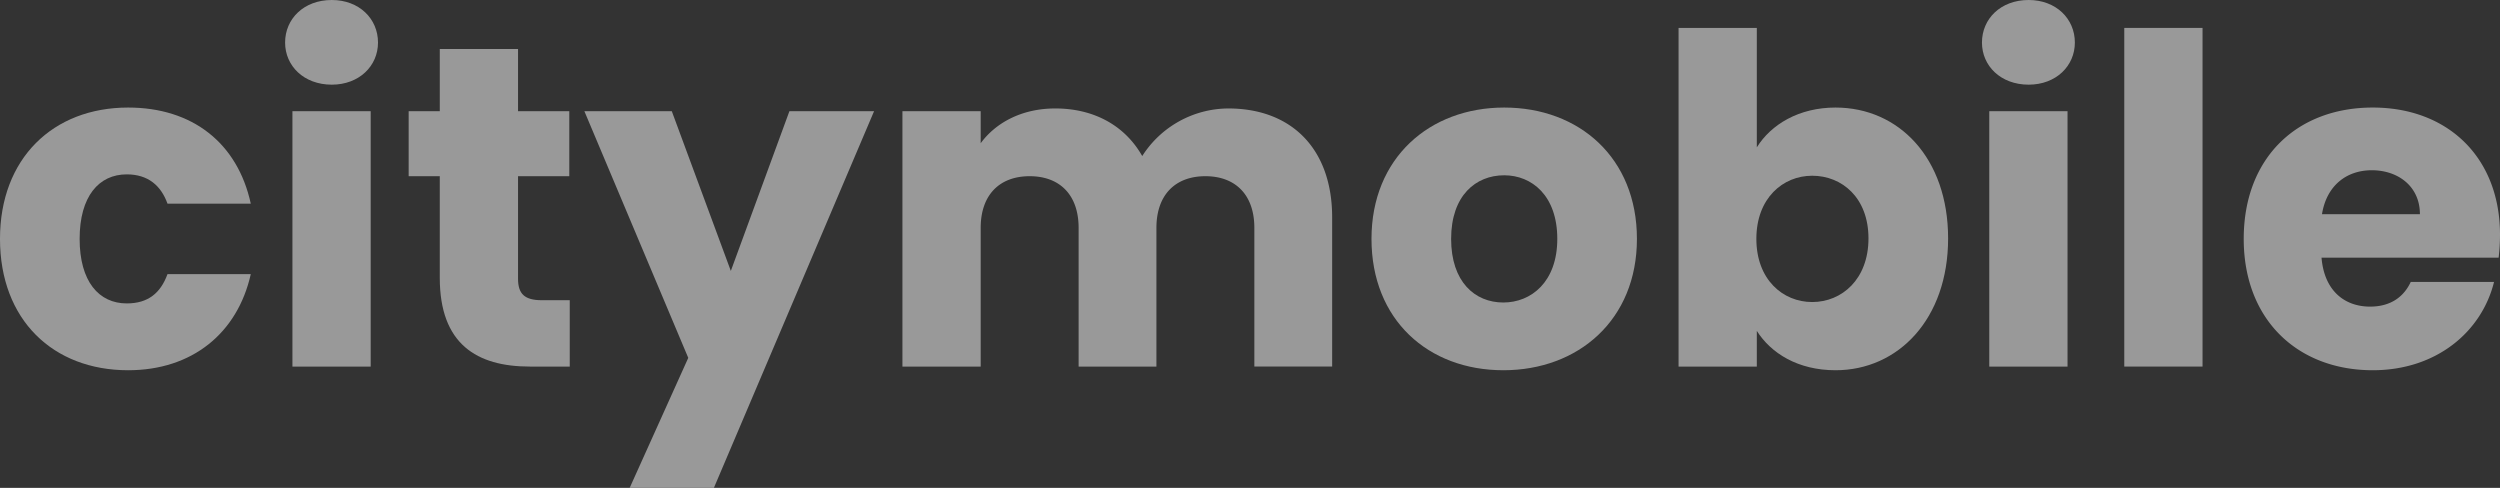 <svg xmlns="http://www.w3.org/2000/svg" xmlns:xlink="http://www.w3.org/1999/xlink" width="1920" height="374.66" viewBox="0 0 1920 374.66">
  <rect x="0" y="0" width="1920" height="374.66" fill="#333333" stroke="none"/>
  <defs>
    <clipPath id="clip-path">
      <rect id="長方形_28" data-name="長方形 28" width="1920" height="374.66" transform="translate(197 900.3)" fill="none"/>
    </clipPath>
  </defs>
  <g id="グループ_151" data-name="グループ 151" transform="translate(-197 -900.3)" opacity="0.5">
    <g id="グループ_150" data-name="グループ 150">
      <g id="グループ_149" data-name="グループ 149" clip-path="url(#clip-path)">
        <path id="パス_173" data-name="パス 173" d="M295.41,982.9c49.2,0,84,27.063,94.193,73.808H325.637c-4.921-13.707-14.763-22.494-31.281-22.494-21.44,0-36.2,16.871-36.2,49.557s14.761,49.557,36.2,49.557c16.518,0,26.008-8.084,31.281-22.494H389.6c-10.193,45.339-44.988,73.808-94.193,73.808-57.64,0-98.41-38.662-98.41-100.871,0-61.858,40.77-100.871,98.41-100.871" fill="#fff"/>
        <path id="パス_174" data-name="パス 174" d="M415.957,932.988c0-18.277,14.411-32.686,35.85-32.686,21.088,0,35.5,14.409,35.5,32.686,0,17.924-14.41,32.334-35.5,32.334-21.439,0-35.85-14.41-35.85-32.334m5.624,52.719h60.1v196.118h-60.1Z" fill="#fff"/>
        <path id="パス_175" data-name="パス 175" d="M534.75,1035.615h-23.9V985.707h23.9v-47.8h60.1v47.8h39.364v49.908H594.851v78.728c0,11.6,4.92,16.519,18.276,16.519h21.439v50.963H603.989c-40.771,0-69.239-17.221-69.239-68.183Z" fill="#fff"/>
        <path id="パス_176" data-name="パス 176" d="M803.264,985.707h65.021L745.272,1274.963H680.6l44.987-99.816-79.783-189.44h67.13l45.339,122.662Z" fill="#fff"/>
        <path id="パス_177" data-name="パス 177" d="M1160.344,1075.331c0-25.657-14.762-39.715-37.607-39.715s-37.607,14.058-37.607,39.715v106.494h-59.749V1075.331c0-25.657-14.762-39.715-37.607-39.715s-37.607,14.058-37.607,39.715v106.494h-60.1V985.707h60.1v24.6c11.6-15.815,31.633-26.711,57.289-26.711,29.523,0,53.423,13,66.778,36.552a78.884,78.884,0,0,1,66.077-36.552c48.5,0,79.782,30.929,79.782,83.648v114.578h-59.749Z" fill="#fff"/>
        <path id="パス_178" data-name="パス 178" d="M1351.53,1184.637c-57.64,0-101.222-38.662-101.222-100.871S1294.944,982.9,1352.233,982.9c57.64,0,101.925,38.662,101.925,100.871s-44.988,100.871-102.628,100.871m0-52.017c21.439,0,41.472-15.816,41.472-48.854,0-33.39-19.682-48.853-40.769-48.853-21.791,0-40.771,15.463-40.771,48.853,0,33.038,18.278,48.854,40.068,48.854" fill="#fff"/>
        <path id="パス_179" data-name="パス 179" d="M1606.687,982.9c48.5,0,86.461,38.661,86.461,100.519s-38.31,101.222-86.461,101.222c-28.82,0-49.556-13.005-60.452-30.226v27.414h-60.1V921.74h60.1v91.732c10.9-17.572,32.335-30.576,60.452-30.576m-17.925,52.368c-22.494,0-42.878,17.221-42.878,48.5s20.384,48.5,42.878,48.5c22.846,0,43.23-17.574,43.23-48.854s-20.384-48.151-43.23-48.151" fill="#fff"/>
        <path id="パス_180" data-name="パス 180" d="M1719.147,932.988c0-18.277,14.41-32.686,35.849-32.686,21.088,0,35.5,14.409,35.5,32.686,0,17.924-14.41,32.334-35.5,32.334-21.439,0-35.849-14.41-35.849-32.334m5.623,52.719h60.1v196.118h-60.1Z" fill="#fff"/>
        <rect id="長方形_27" data-name="長方形 27" width="60.101" height="260.084" transform="translate(1828.449 921.74)" fill="#fff"/>
        <path id="パス_181" data-name="パス 181" d="M2019.293,1184.637c-57.641,0-99.114-38.661-99.114-100.871s40.77-100.87,99.114-100.87c57.288,0,97.707,37.958,97.707,97.707a151.631,151.631,0,0,1-1.055,17.572H1979.929c2.108,25.658,17.924,37.608,37.255,37.608,16.87,0,26.36-8.436,31.28-18.979h63.967c-9.49,38.309-44.285,67.833-93.138,67.833m-39.013-119.85h75.213c0-21.439-16.87-33.741-36.9-33.741-19.683,0-34.8,11.949-38.31,33.741" fill="#fff"/>
      </g>
    </g>
  </g>
</svg>
